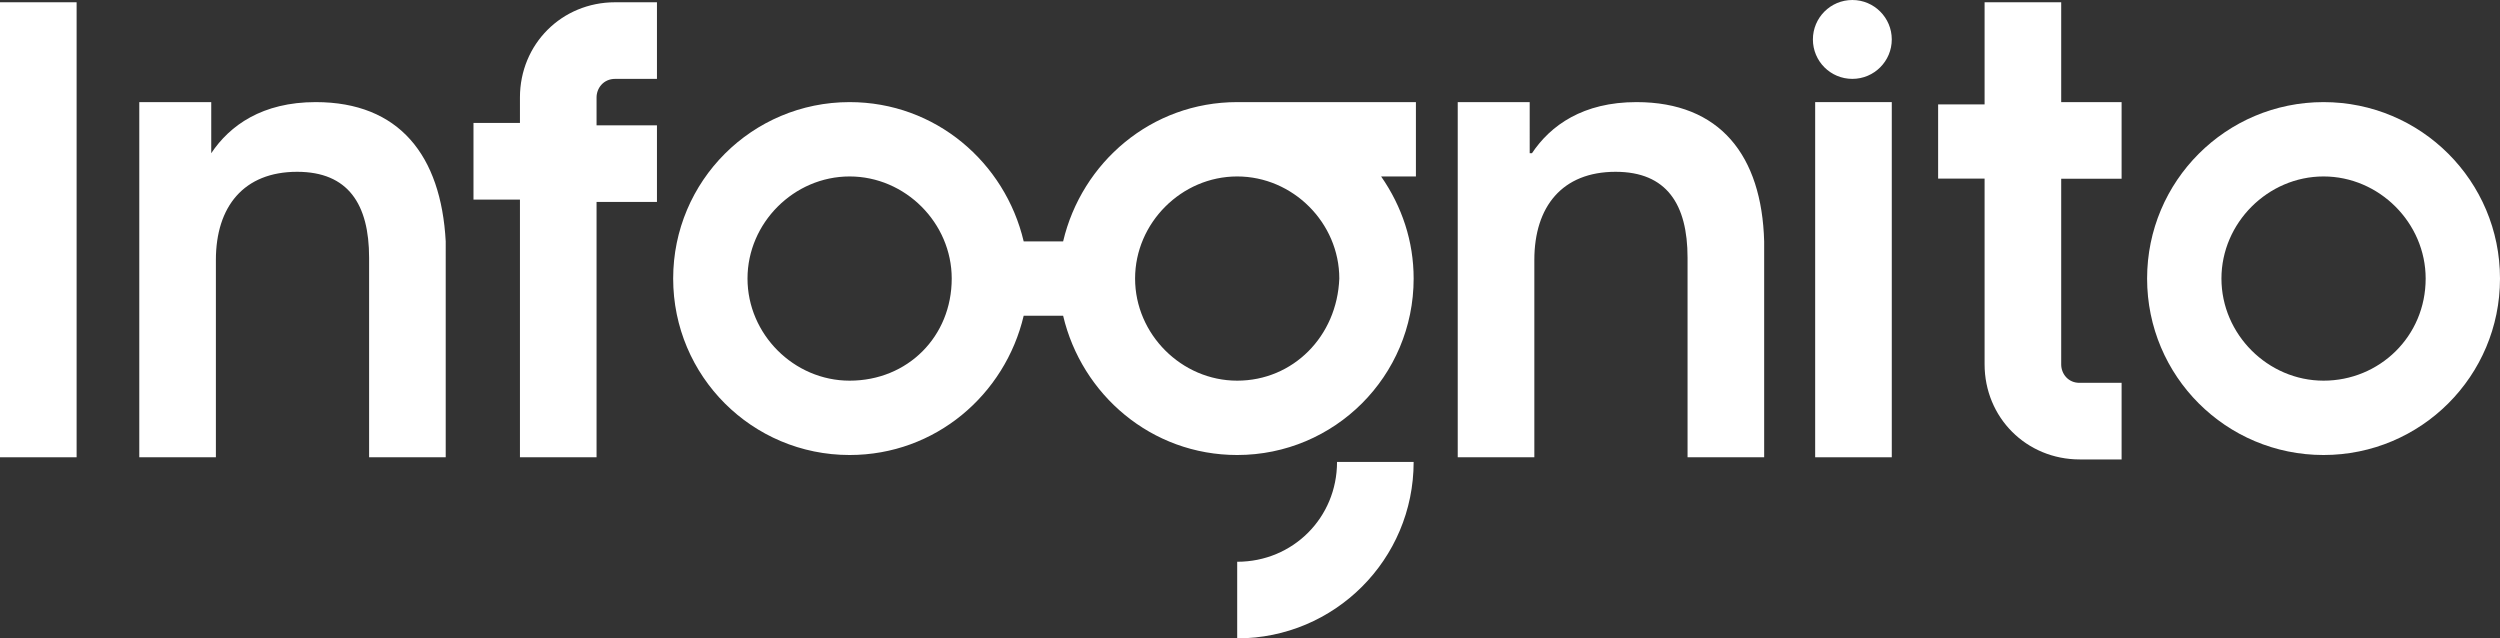<?xml version="1.0" encoding="utf-8"?>
<!-- Generator: Adobe Illustrator 26.0.1, SVG Export Plug-In . SVG Version: 6.00 Build 0)  -->
<svg version="1.1" id="Слой_1" xmlns="http://www.w3.org/2000/svg" xmlns:xlink="http://www.w3.org/1999/xlink" x="0px" y="0px"
	 viewBox="0 0 231.37 59.08" style="enable-background:new 0 0 231.37 59.08;" xml:space="preserve">
<rect x="0" y="0" width="231.37" height="59.08" fill="#333333" stroke="none"/>
<style type="text/css">
	.st0{fill:#FFFFFF;}
</style>
<g>
	<path class="st0" d="M48.12,9.02v2.36h-4.3v7.09h4.3v23.85h7.09V18.69h5.59V11.6h-5.59V9.02c0-0.86,0.64-1.72,1.72-1.72h3.87V0.21
		h-3.87C51.99,0.21,48.12,4.08,48.12,9.02z"/>
	<path class="st0" d="M29.22,9.45c-4.94,0-7.95,2.15-9.67,4.73V9.45h-6.66v32.87h7.09V24.06c0-4.94,2.58-8.16,7.52-8.16
		c4.73,0,6.66,3.01,6.66,7.95v18.47h7.09V22.34C40.82,14.39,36.95,9.45,29.22,9.45z"/>
	<path class="st0" d="M151.45,9.45c-4.94,0-7.95,2.15-9.67,4.73h-0.21V9.45h-6.66v32.87H142V24.06c0-4.94,2.58-8.16,7.52-8.16
		c4.73,0,6.66,3.01,6.66,7.95v18.47h7.09V22.34C163.05,14.39,159.19,9.45,151.45,9.45z"/>
	<path class="st0" d="M98.39,22.34h-3.65c-1.72-7.3-8.16-12.89-16.11-12.89c-9.02,0-16.33,7.3-16.33,16.33s7.3,16.33,16.33,16.33
		c7.95,0,14.39-5.59,16.11-12.89h3.65c1.72,7.3,8.16,12.89,16.11,12.89c9.02,0,16.33-7.3,16.33-16.33c0-3.44-1.07-6.66-3.01-9.45
		h3.22V9.45H114.5C106.55,9.45,100.11,15.04,98.39,22.34z M78.63,35.23c-5.16,0-9.45-4.3-9.45-9.45s4.3-9.45,9.45-9.45
		s9.45,4.3,9.45,9.45C88.08,31.15,84,35.23,78.63,35.23z M123.95,25.78c-0.21,5.37-4.3,9.45-9.45,9.45s-9.45-4.3-9.45-9.45
		s4.3-9.45,9.45-9.45S123.95,20.62,123.95,25.78z"/>
	<path class="st0" d="M114.5,51.99v7.09c9.02,0,16.33-7.3,16.33-16.33h-7.09C123.74,47.91,119.66,51.99,114.5,51.99z"/>
	<path class="st0" d="M215.04,9.45c-9.02,0-16.33,7.3-16.33,16.33s7.3,16.33,16.33,16.33c9.02,0,16.33-7.3,16.33-16.33
		S224.06,9.45,215.04,9.45z M215.04,35.23c-5.16,0-9.45-4.3-9.45-9.45s4.3-9.45,9.45-9.45s9.45,4.3,9.45,9.45
		C224.49,31.15,220.2,35.23,215.04,35.23z"/>
	<rect y="0.21" class="st0" width="7.09" height="42.11"/>
	<path class="st0" d="M171.43,0c-2.02,0-3.65,1.64-3.65,3.65c0,2.02,1.63,3.65,3.65,3.65s3.65-1.64,3.65-3.65
		C175.08,1.64,173.45,0,171.43,0z"/>
	<rect x="167.99" y="9.45" class="st0" width="7.09" height="32.87"/>
	<path class="st0" d="M190.76,33.73v-6.66V24.7v-8.16h5.59V9.45h-5.59c0,0,0-9.24,0-9.24h-7.09v9.45h-4.3v6.87h4.3v8.16v2.36v6.66
		c0,4.94,3.87,8.81,8.81,8.81h3.87v-7.09h-3.87C191.41,35.45,190.76,34.59,190.76,33.73z"/>
</g>
</svg>
